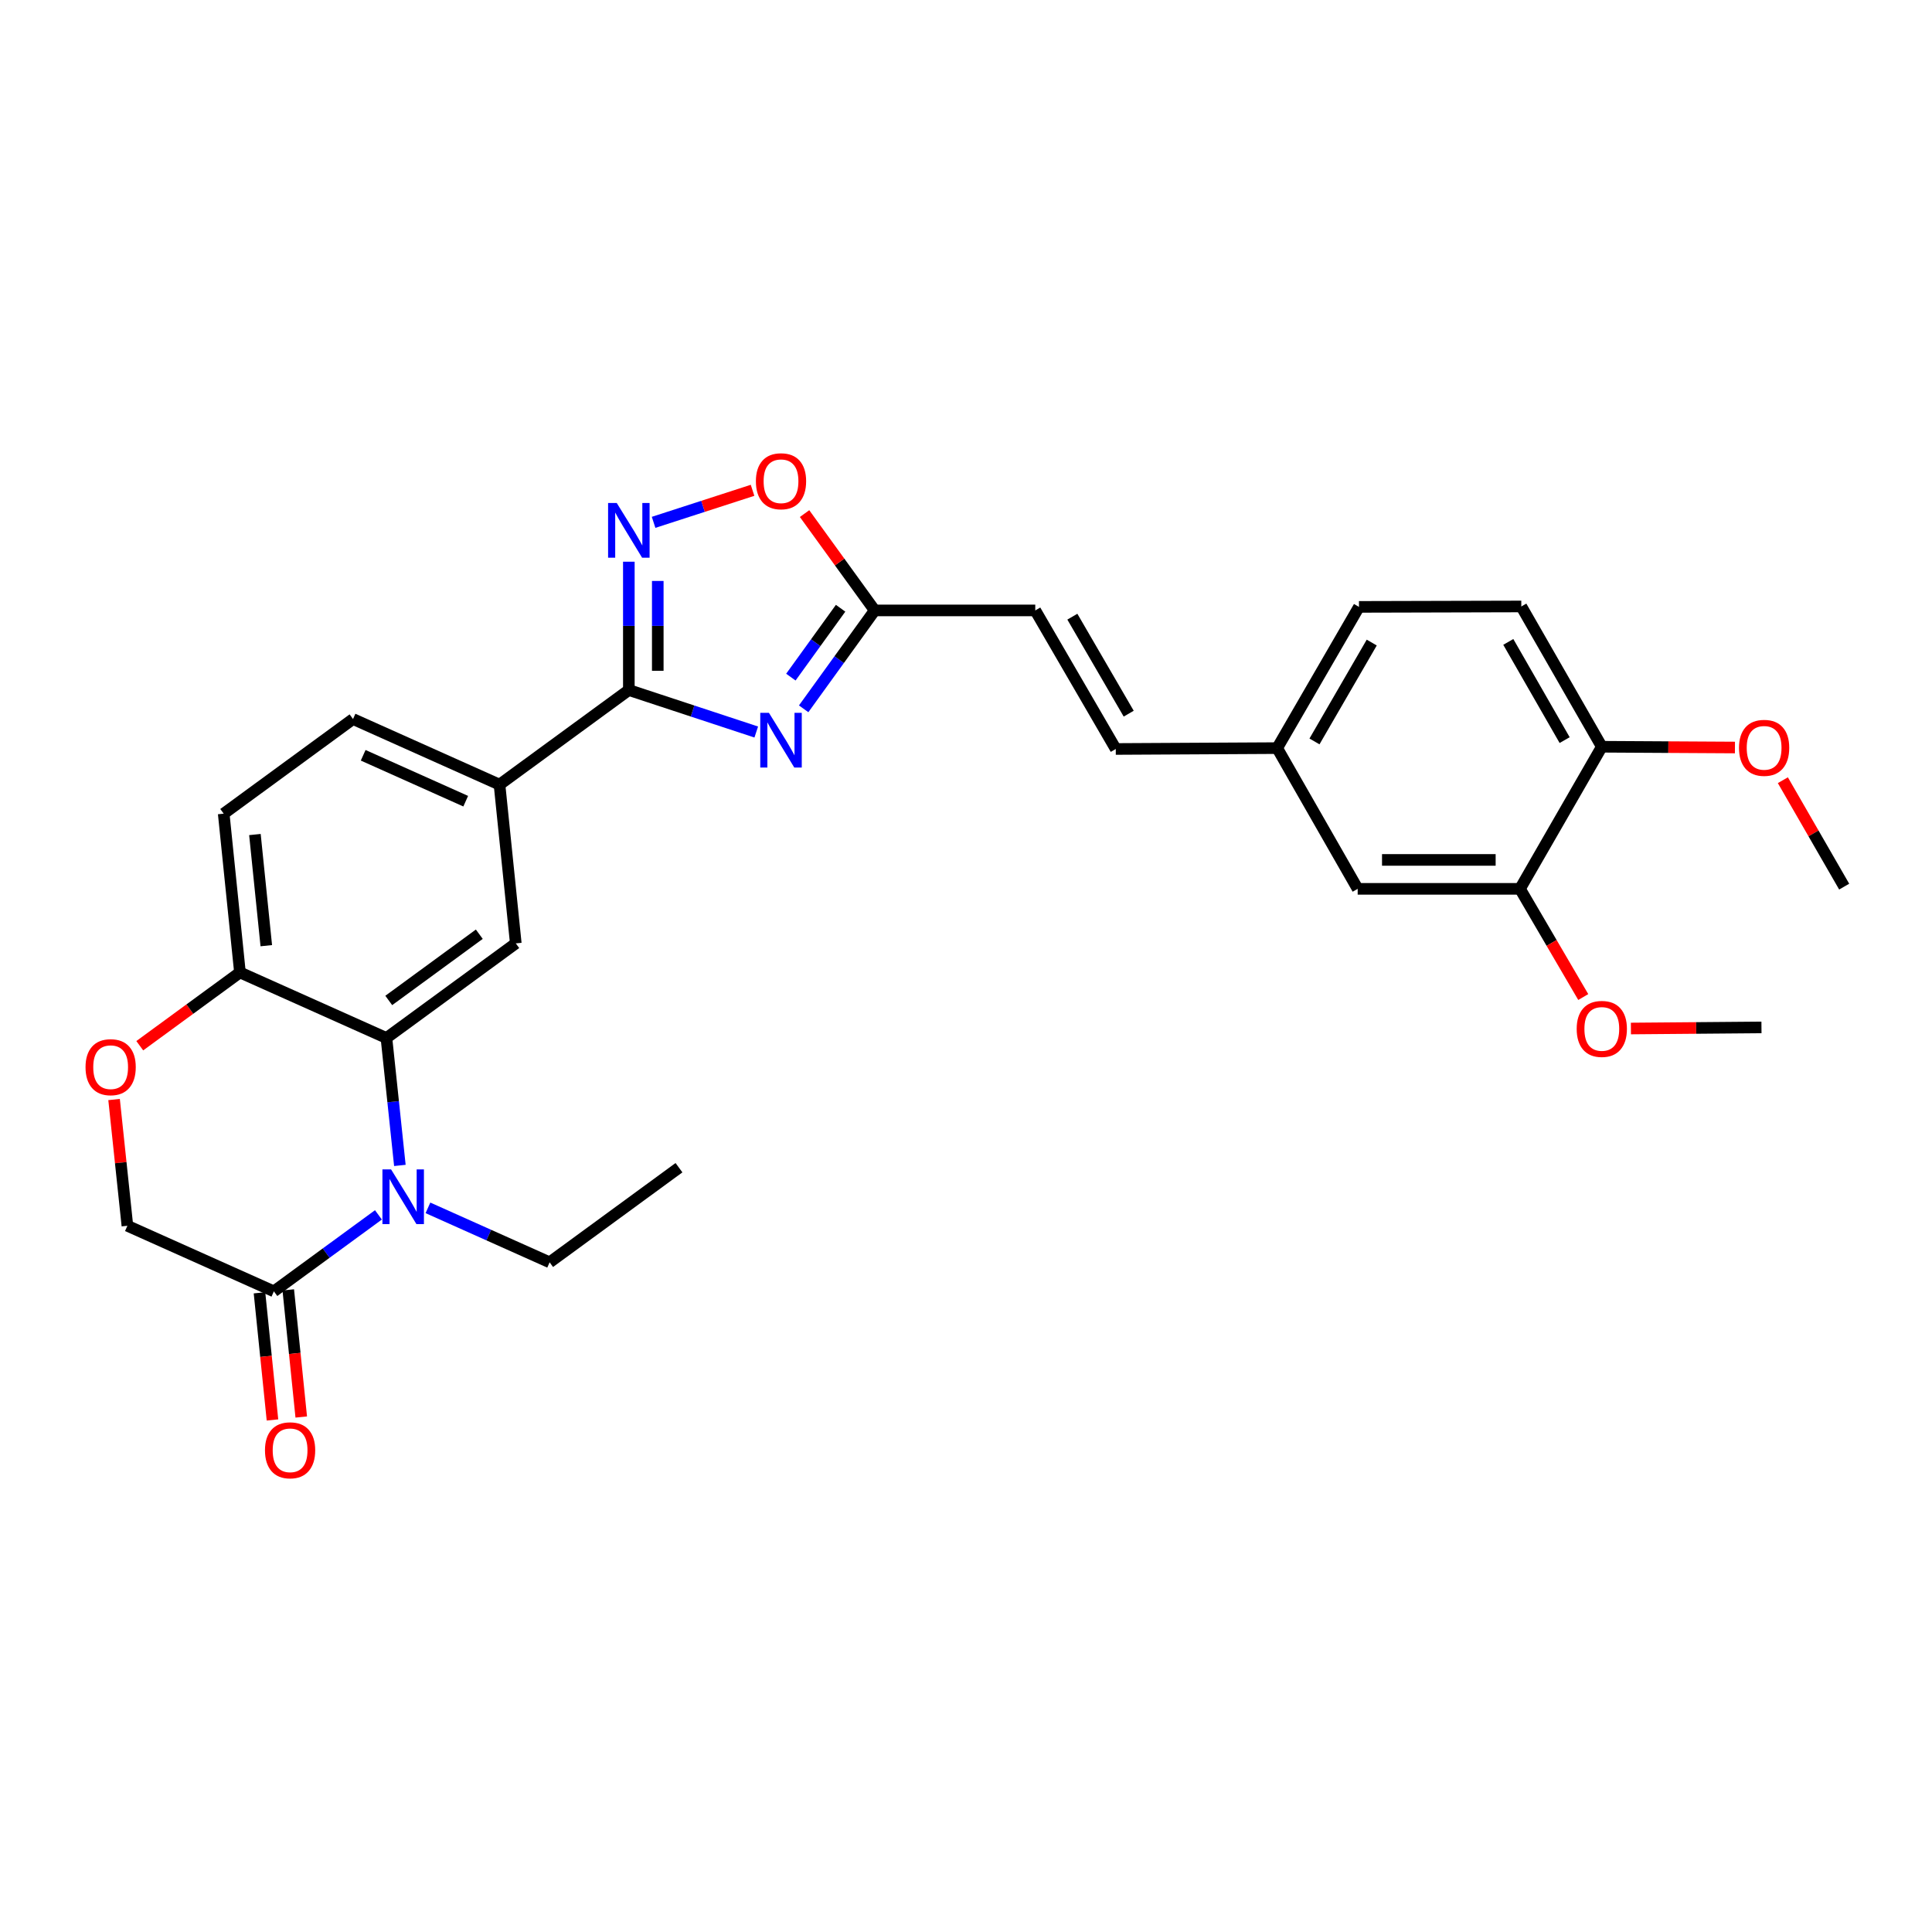 <?xml version='1.0' encoding='iso-8859-1'?>
<svg version='1.1' baseProfile='full'
              xmlns='http://www.w3.org/2000/svg'
                      xmlns:rdkit='http://www.rdkit.org/xml'
                      xmlns:xlink='http://www.w3.org/1999/xlink'
                  xml:space='preserve'
width='1000px' height='1000px' viewBox='0 0 1000 1000'>
<!-- END OF HEADER -->
<rect style='opacity:1.0;fill:#FFFFFF;stroke:none' width='1000' height='1000' x='0' y='0'> </rect>
<path class='bond-1' d='M 391.439,378.892 L 358.464,368.026' style='fill:none;fill-rule:evenodd;stroke:#0000FF;stroke-width:6px;stroke-linecap:butt;stroke-linejoin:miter;stroke-opacity:1' />
<path class='bond-1' d='M 358.464,368.026 L 325.488,357.161' style='fill:none;fill-rule:evenodd;stroke:#000000;stroke-width:6px;stroke-linecap:butt;stroke-linejoin:miter;stroke-opacity:1' />
<path class='bond-5' d='M 415.972,366.883 L 434.36,341.418' style='fill:none;fill-rule:evenodd;stroke:#0000FF;stroke-width:6px;stroke-linecap:butt;stroke-linejoin:miter;stroke-opacity:1' />
<path class='bond-5' d='M 434.36,341.418 L 452.747,315.953' style='fill:none;fill-rule:evenodd;stroke:#000000;stroke-width:6px;stroke-linecap:butt;stroke-linejoin:miter;stroke-opacity:1' />
<path class='bond-5' d='M 409.35,350.478 L 422.221,332.653' style='fill:none;fill-rule:evenodd;stroke:#0000FF;stroke-width:6px;stroke-linecap:butt;stroke-linejoin:miter;stroke-opacity:1' />
<path class='bond-5' d='M 422.221,332.653 L 435.092,314.827' style='fill:none;fill-rule:evenodd;stroke:#000000;stroke-width:6px;stroke-linecap:butt;stroke-linejoin:miter;stroke-opacity:1' />
<path class='bond-0' d='M 206.974,603.222 L 203.496,570.243' style='fill:none;fill-rule:evenodd;stroke:#0000FF;stroke-width:6px;stroke-linecap:butt;stroke-linejoin:miter;stroke-opacity:1' />
<path class='bond-0' d='M 203.496,570.243 L 200.018,537.265' style='fill:none;fill-rule:evenodd;stroke:#000000;stroke-width:6px;stroke-linecap:butt;stroke-linejoin:miter;stroke-opacity:1' />
<path class='bond-4' d='M 195.872,628.819 L 168.815,648.61' style='fill:none;fill-rule:evenodd;stroke:#0000FF;stroke-width:6px;stroke-linecap:butt;stroke-linejoin:miter;stroke-opacity:1' />
<path class='bond-4' d='M 168.815,648.61 L 141.758,668.4' style='fill:none;fill-rule:evenodd;stroke:#000000;stroke-width:6px;stroke-linecap:butt;stroke-linejoin:miter;stroke-opacity:1' />
<path class='bond-22' d='M 221.502,625.184 L 252.995,639.281' style='fill:none;fill-rule:evenodd;stroke:#0000FF;stroke-width:6px;stroke-linecap:butt;stroke-linejoin:miter;stroke-opacity:1' />
<path class='bond-22' d='M 252.995,639.281 L 284.488,653.377' style='fill:none;fill-rule:evenodd;stroke:#000000;stroke-width:6px;stroke-linecap:butt;stroke-linejoin:miter;stroke-opacity:1' />
<path class='bond-3' d='M 325.488,357.161 L 325.488,323.95' style='fill:none;fill-rule:evenodd;stroke:#000000;stroke-width:6px;stroke-linecap:butt;stroke-linejoin:miter;stroke-opacity:1' />
<path class='bond-3' d='M 325.488,323.95 L 325.488,290.739' style='fill:none;fill-rule:evenodd;stroke:#0000FF;stroke-width:6px;stroke-linecap:butt;stroke-linejoin:miter;stroke-opacity:1' />
<path class='bond-3' d='M 340.461,347.198 L 340.461,323.95' style='fill:none;fill-rule:evenodd;stroke:#000000;stroke-width:6px;stroke-linecap:butt;stroke-linejoin:miter;stroke-opacity:1' />
<path class='bond-3' d='M 340.461,323.95 L 340.461,300.702' style='fill:none;fill-rule:evenodd;stroke:#0000FF;stroke-width:6px;stroke-linecap:butt;stroke-linejoin:miter;stroke-opacity:1' />
<path class='bond-8' d='M 325.488,357.161 L 258.544,406.121' style='fill:none;fill-rule:evenodd;stroke:#000000;stroke-width:6px;stroke-linecap:butt;stroke-linejoin:miter;stroke-opacity:1' />
<path class='bond-2' d='M 200.018,537.265 L 266.97,488.288' style='fill:none;fill-rule:evenodd;stroke:#000000;stroke-width:6px;stroke-linecap:butt;stroke-linejoin:miter;stroke-opacity:1' />
<path class='bond-2' d='M 201.221,517.834 L 248.087,483.55' style='fill:none;fill-rule:evenodd;stroke:#000000;stroke-width:6px;stroke-linecap:butt;stroke-linejoin:miter;stroke-opacity:1' />
<path class='bond-30' d='M 200.018,537.265 L 124.198,503.335' style='fill:none;fill-rule:evenodd;stroke:#000000;stroke-width:6px;stroke-linecap:butt;stroke-linejoin:miter;stroke-opacity:1' />
<path class='bond-29' d='M 338.298,270.365 L 363.909,262.072' style='fill:none;fill-rule:evenodd;stroke:#0000FF;stroke-width:6px;stroke-linecap:butt;stroke-linejoin:miter;stroke-opacity:1' />
<path class='bond-29' d='M 363.909,262.072 L 389.519,253.779' style='fill:none;fill-rule:evenodd;stroke:#FF0000;stroke-width:6px;stroke-linecap:butt;stroke-linejoin:miter;stroke-opacity:1' />
<path class='bond-16' d='M 134.31,669.16 L 137.67,702.063' style='fill:none;fill-rule:evenodd;stroke:#000000;stroke-width:6px;stroke-linecap:butt;stroke-linejoin:miter;stroke-opacity:1' />
<path class='bond-16' d='M 137.67,702.063 L 141.03,734.966' style='fill:none;fill-rule:evenodd;stroke:#FF0000;stroke-width:6px;stroke-linecap:butt;stroke-linejoin:miter;stroke-opacity:1' />
<path class='bond-16' d='M 149.205,667.639 L 152.565,700.542' style='fill:none;fill-rule:evenodd;stroke:#000000;stroke-width:6px;stroke-linecap:butt;stroke-linejoin:miter;stroke-opacity:1' />
<path class='bond-16' d='M 152.565,700.542 L 155.925,733.445' style='fill:none;fill-rule:evenodd;stroke:#FF0000;stroke-width:6px;stroke-linecap:butt;stroke-linejoin:miter;stroke-opacity:1' />
<path class='bond-32' d='M 141.758,668.4 L 65.938,634.462' style='fill:none;fill-rule:evenodd;stroke:#000000;stroke-width:6px;stroke-linecap:butt;stroke-linejoin:miter;stroke-opacity:1' />
<path class='bond-7' d='M 452.747,315.953 L 434.594,290.894' style='fill:none;fill-rule:evenodd;stroke:#000000;stroke-width:6px;stroke-linecap:butt;stroke-linejoin:miter;stroke-opacity:1' />
<path class='bond-7' d='M 434.594,290.894 L 416.442,265.836' style='fill:none;fill-rule:evenodd;stroke:#FF0000;stroke-width:6px;stroke-linecap:butt;stroke-linejoin:miter;stroke-opacity:1' />
<path class='bond-11' d='M 452.747,315.953 L 535.853,315.953' style='fill:none;fill-rule:evenodd;stroke:#000000;stroke-width:6px;stroke-linecap:butt;stroke-linejoin:miter;stroke-opacity:1' />
<path class='bond-6' d='M 266.97,488.288 L 258.544,406.121' style='fill:none;fill-rule:evenodd;stroke:#000000;stroke-width:6px;stroke-linecap:butt;stroke-linejoin:miter;stroke-opacity:1' />
<path class='bond-18' d='M 258.544,406.121 L 182.725,372.175' style='fill:none;fill-rule:evenodd;stroke:#000000;stroke-width:6px;stroke-linecap:butt;stroke-linejoin:miter;stroke-opacity:1' />
<path class='bond-18' d='M 241.053,414.695 L 187.979,390.933' style='fill:none;fill-rule:evenodd;stroke:#000000;stroke-width:6px;stroke-linecap:butt;stroke-linejoin:miter;stroke-opacity:1' />
<path class='bond-9' d='M 72.344,541.263 L 98.271,522.299' style='fill:none;fill-rule:evenodd;stroke:#FF0000;stroke-width:6px;stroke-linecap:butt;stroke-linejoin:miter;stroke-opacity:1' />
<path class='bond-9' d='M 98.271,522.299 L 124.198,503.335' style='fill:none;fill-rule:evenodd;stroke:#000000;stroke-width:6px;stroke-linecap:butt;stroke-linejoin:miter;stroke-opacity:1' />
<path class='bond-13' d='M 59.045,569.113 L 62.492,601.788' style='fill:none;fill-rule:evenodd;stroke:#FF0000;stroke-width:6px;stroke-linecap:butt;stroke-linejoin:miter;stroke-opacity:1' />
<path class='bond-13' d='M 62.492,601.788 L 65.938,634.462' style='fill:none;fill-rule:evenodd;stroke:#000000;stroke-width:6px;stroke-linecap:butt;stroke-linejoin:miter;stroke-opacity:1' />
<path class='bond-10' d='M 124.198,503.335 L 115.789,421.152' style='fill:none;fill-rule:evenodd;stroke:#000000;stroke-width:6px;stroke-linecap:butt;stroke-linejoin:miter;stroke-opacity:1' />
<path class='bond-10' d='M 137.832,489.484 L 131.945,431.956' style='fill:none;fill-rule:evenodd;stroke:#000000;stroke-width:6px;stroke-linecap:butt;stroke-linejoin:miter;stroke-opacity:1' />
<path class='bond-14' d='M 535.853,315.953 L 577.519,387.672' style='fill:none;fill-rule:evenodd;stroke:#000000;stroke-width:6px;stroke-linecap:butt;stroke-linejoin:miter;stroke-opacity:1' />
<path class='bond-14' d='M 555.05,319.19 L 584.215,369.393' style='fill:none;fill-rule:evenodd;stroke:#000000;stroke-width:6px;stroke-linecap:butt;stroke-linejoin:miter;stroke-opacity:1' />
<path class='bond-12' d='M 786.744,460.064 L 702.731,460.064' style='fill:none;fill-rule:evenodd;stroke:#000000;stroke-width:6px;stroke-linecap:butt;stroke-linejoin:miter;stroke-opacity:1' />
<path class='bond-12' d='M 774.142,445.092 L 715.333,445.092' style='fill:none;fill-rule:evenodd;stroke:#000000;stroke-width:6px;stroke-linecap:butt;stroke-linejoin:miter;stroke-opacity:1' />
<path class='bond-24' d='M 786.744,460.064 L 803.118,488.065' style='fill:none;fill-rule:evenodd;stroke:#000000;stroke-width:6px;stroke-linecap:butt;stroke-linejoin:miter;stroke-opacity:1' />
<path class='bond-24' d='M 803.118,488.065 L 819.491,516.065' style='fill:none;fill-rule:evenodd;stroke:#FF0000;stroke-width:6px;stroke-linecap:butt;stroke-linejoin:miter;stroke-opacity:1' />
<path class='bond-31' d='M 786.744,460.064 L 829.092,386.516' style='fill:none;fill-rule:evenodd;stroke:#000000;stroke-width:6px;stroke-linecap:butt;stroke-linejoin:miter;stroke-opacity:1' />
<path class='bond-20' d='M 577.519,387.672 L 661.066,387.223' style='fill:none;fill-rule:evenodd;stroke:#000000;stroke-width:6px;stroke-linecap:butt;stroke-linejoin:miter;stroke-opacity:1' />
<path class='bond-15' d='M 829.092,386.516 L 787.426,313.907' style='fill:none;fill-rule:evenodd;stroke:#000000;stroke-width:6px;stroke-linecap:butt;stroke-linejoin:miter;stroke-opacity:1' />
<path class='bond-15' d='M 809.856,383.076 L 780.69,332.25' style='fill:none;fill-rule:evenodd;stroke:#000000;stroke-width:6px;stroke-linecap:butt;stroke-linejoin:miter;stroke-opacity:1' />
<path class='bond-25' d='M 829.092,386.516 L 863.548,386.714' style='fill:none;fill-rule:evenodd;stroke:#000000;stroke-width:6px;stroke-linecap:butt;stroke-linejoin:miter;stroke-opacity:1' />
<path class='bond-25' d='M 863.548,386.714 L 898.004,386.911' style='fill:none;fill-rule:evenodd;stroke:#FF0000;stroke-width:6px;stroke-linecap:butt;stroke-linejoin:miter;stroke-opacity:1' />
<path class='bond-17' d='M 702.731,460.064 L 661.066,387.223' style='fill:none;fill-rule:evenodd;stroke:#000000;stroke-width:6px;stroke-linecap:butt;stroke-linejoin:miter;stroke-opacity:1' />
<path class='bond-19' d='M 182.725,372.175 L 115.789,421.152' style='fill:none;fill-rule:evenodd;stroke:#000000;stroke-width:6px;stroke-linecap:butt;stroke-linejoin:miter;stroke-opacity:1' />
<path class='bond-23' d='M 661.066,387.223 L 703.405,314.123' style='fill:none;fill-rule:evenodd;stroke:#000000;stroke-width:6px;stroke-linecap:butt;stroke-linejoin:miter;stroke-opacity:1' />
<path class='bond-23' d='M 680.373,383.762 L 710.01,332.592' style='fill:none;fill-rule:evenodd;stroke:#000000;stroke-width:6px;stroke-linecap:butt;stroke-linejoin:miter;stroke-opacity:1' />
<path class='bond-21' d='M 787.426,313.907 L 703.405,314.123' style='fill:none;fill-rule:evenodd;stroke:#000000;stroke-width:6px;stroke-linecap:butt;stroke-linejoin:miter;stroke-opacity:1' />
<path class='bond-28' d='M 284.488,653.377 L 351.441,604.4' style='fill:none;fill-rule:evenodd;stroke:#000000;stroke-width:6px;stroke-linecap:butt;stroke-linejoin:miter;stroke-opacity:1' />
<path class='bond-26' d='M 844.158,532.356 L 877.945,532.074' style='fill:none;fill-rule:evenodd;stroke:#FF0000;stroke-width:6px;stroke-linecap:butt;stroke-linejoin:miter;stroke-opacity:1' />
<path class='bond-26' d='M 877.945,532.074 L 911.732,531.791' style='fill:none;fill-rule:evenodd;stroke:#000000;stroke-width:6px;stroke-linecap:butt;stroke-linejoin:miter;stroke-opacity:1' />
<path class='bond-27' d='M 922.805,403.833 L 938.675,431.375' style='fill:none;fill-rule:evenodd;stroke:#FF0000;stroke-width:6px;stroke-linecap:butt;stroke-linejoin:miter;stroke-opacity:1' />
<path class='bond-27' d='M 938.675,431.375 L 954.545,458.917' style='fill:none;fill-rule:evenodd;stroke:#000000;stroke-width:6px;stroke-linecap:butt;stroke-linejoin:miter;stroke-opacity:1' />
<path  class='atom-0' d='M 397.992 368.954
L 407.272 383.954
Q 408.192 385.434, 409.672 388.114
Q 411.152 390.794, 411.232 390.954
L 411.232 368.954
L 414.992 368.954
L 414.992 397.274
L 411.112 397.274
L 401.152 380.874
Q 399.992 378.954, 398.752 376.754
Q 397.552 374.554, 397.192 373.874
L 397.192 397.274
L 393.512 397.274
L 393.512 368.954
L 397.992 368.954
' fill='#0000FF'/>
<path  class='atom-1' d='M 202.425 605.288
L 211.705 620.288
Q 212.625 621.768, 214.105 624.448
Q 215.585 627.128, 215.665 627.288
L 215.665 605.288
L 219.425 605.288
L 219.425 633.608
L 215.545 633.608
L 205.585 617.208
Q 204.425 615.288, 203.185 613.088
Q 201.985 610.888, 201.625 610.208
L 201.625 633.608
L 197.945 633.608
L 197.945 605.288
L 202.425 605.288
' fill='#0000FF'/>
<path  class='atom-4' d='M 319.228 260.352
L 328.508 275.352
Q 329.428 276.832, 330.908 279.512
Q 332.388 282.192, 332.468 282.352
L 332.468 260.352
L 336.228 260.352
L 336.228 288.672
L 332.348 288.672
L 322.388 272.272
Q 321.228 270.352, 319.988 268.152
Q 318.788 265.952, 318.428 265.272
L 318.428 288.672
L 314.748 288.672
L 314.748 260.352
L 319.228 260.352
' fill='#0000FF'/>
<path  class='atom-8' d='M 391.252 249.089
Q 391.252 242.289, 394.612 238.489
Q 397.972 234.689, 404.252 234.689
Q 410.532 234.689, 413.892 238.489
Q 417.252 242.289, 417.252 249.089
Q 417.252 255.969, 413.852 259.889
Q 410.452 263.769, 404.252 263.769
Q 398.012 263.769, 394.612 259.889
Q 391.252 256.009, 391.252 249.089
M 404.252 260.569
Q 408.572 260.569, 410.892 257.689
Q 413.252 254.769, 413.252 249.089
Q 413.252 243.529, 410.892 240.729
Q 408.572 237.889, 404.252 237.889
Q 399.932 237.889, 397.572 240.689
Q 395.252 243.489, 395.252 249.089
Q 395.252 254.809, 397.572 257.689
Q 399.932 260.569, 404.252 260.569
' fill='#FF0000'/>
<path  class='atom-10' d='M 44.271 552.367
Q 44.271 545.567, 47.631 541.767
Q 50.991 537.967, 57.271 537.967
Q 63.551 537.967, 66.911 541.767
Q 70.271 545.567, 70.271 552.367
Q 70.271 559.247, 66.871 563.167
Q 63.471 567.047, 57.271 567.047
Q 51.031 567.047, 47.631 563.167
Q 44.271 559.287, 44.271 552.367
M 57.271 563.847
Q 61.591 563.847, 63.911 560.967
Q 66.271 558.047, 66.271 552.367
Q 66.271 546.807, 63.911 544.007
Q 61.591 541.167, 57.271 541.167
Q 52.951 541.167, 50.591 543.967
Q 48.271 546.767, 48.271 552.367
Q 48.271 558.087, 50.591 560.967
Q 52.951 563.847, 57.271 563.847
' fill='#FF0000'/>
<path  class='atom-17' d='M 137.151 750.671
Q 137.151 743.871, 140.511 740.071
Q 143.871 736.271, 150.151 736.271
Q 156.431 736.271, 159.791 740.071
Q 163.151 743.871, 163.151 750.671
Q 163.151 757.551, 159.751 761.471
Q 156.351 765.351, 150.151 765.351
Q 143.911 765.351, 140.511 761.471
Q 137.151 757.591, 137.151 750.671
M 150.151 762.151
Q 154.471 762.151, 156.791 759.271
Q 159.151 756.351, 159.151 750.671
Q 159.151 745.111, 156.791 742.311
Q 154.471 739.471, 150.151 739.471
Q 145.831 739.471, 143.471 742.271
Q 141.151 745.071, 141.151 750.671
Q 141.151 756.391, 143.471 759.271
Q 145.831 762.151, 150.151 762.151
' fill='#FF0000'/>
<path  class='atom-25' d='M 816.092 532.562
Q 816.092 525.762, 819.452 521.962
Q 822.812 518.162, 829.092 518.162
Q 835.372 518.162, 838.732 521.962
Q 842.092 525.762, 842.092 532.562
Q 842.092 539.442, 838.692 543.362
Q 835.292 547.242, 829.092 547.242
Q 822.852 547.242, 819.452 543.362
Q 816.092 539.482, 816.092 532.562
M 829.092 544.042
Q 833.412 544.042, 835.732 541.162
Q 838.092 538.242, 838.092 532.562
Q 838.092 527.002, 835.732 524.202
Q 833.412 521.362, 829.092 521.362
Q 824.772 521.362, 822.412 524.162
Q 820.092 526.962, 820.092 532.562
Q 820.092 538.282, 822.412 541.162
Q 824.772 544.042, 829.092 544.042
' fill='#FF0000'/>
<path  class='atom-26' d='M 900.105 387.078
Q 900.105 380.278, 903.465 376.478
Q 906.825 372.678, 913.105 372.678
Q 919.385 372.678, 922.745 376.478
Q 926.105 380.278, 926.105 387.078
Q 926.105 393.958, 922.705 397.878
Q 919.305 401.758, 913.105 401.758
Q 906.865 401.758, 903.465 397.878
Q 900.105 393.998, 900.105 387.078
M 913.105 398.558
Q 917.425 398.558, 919.745 395.678
Q 922.105 392.758, 922.105 387.078
Q 922.105 381.518, 919.745 378.718
Q 917.425 375.878, 913.105 375.878
Q 908.785 375.878, 906.425 378.678
Q 904.105 381.478, 904.105 387.078
Q 904.105 392.798, 906.425 395.678
Q 908.785 398.558, 913.105 398.558
' fill='#FF0000'/>
</svg>
